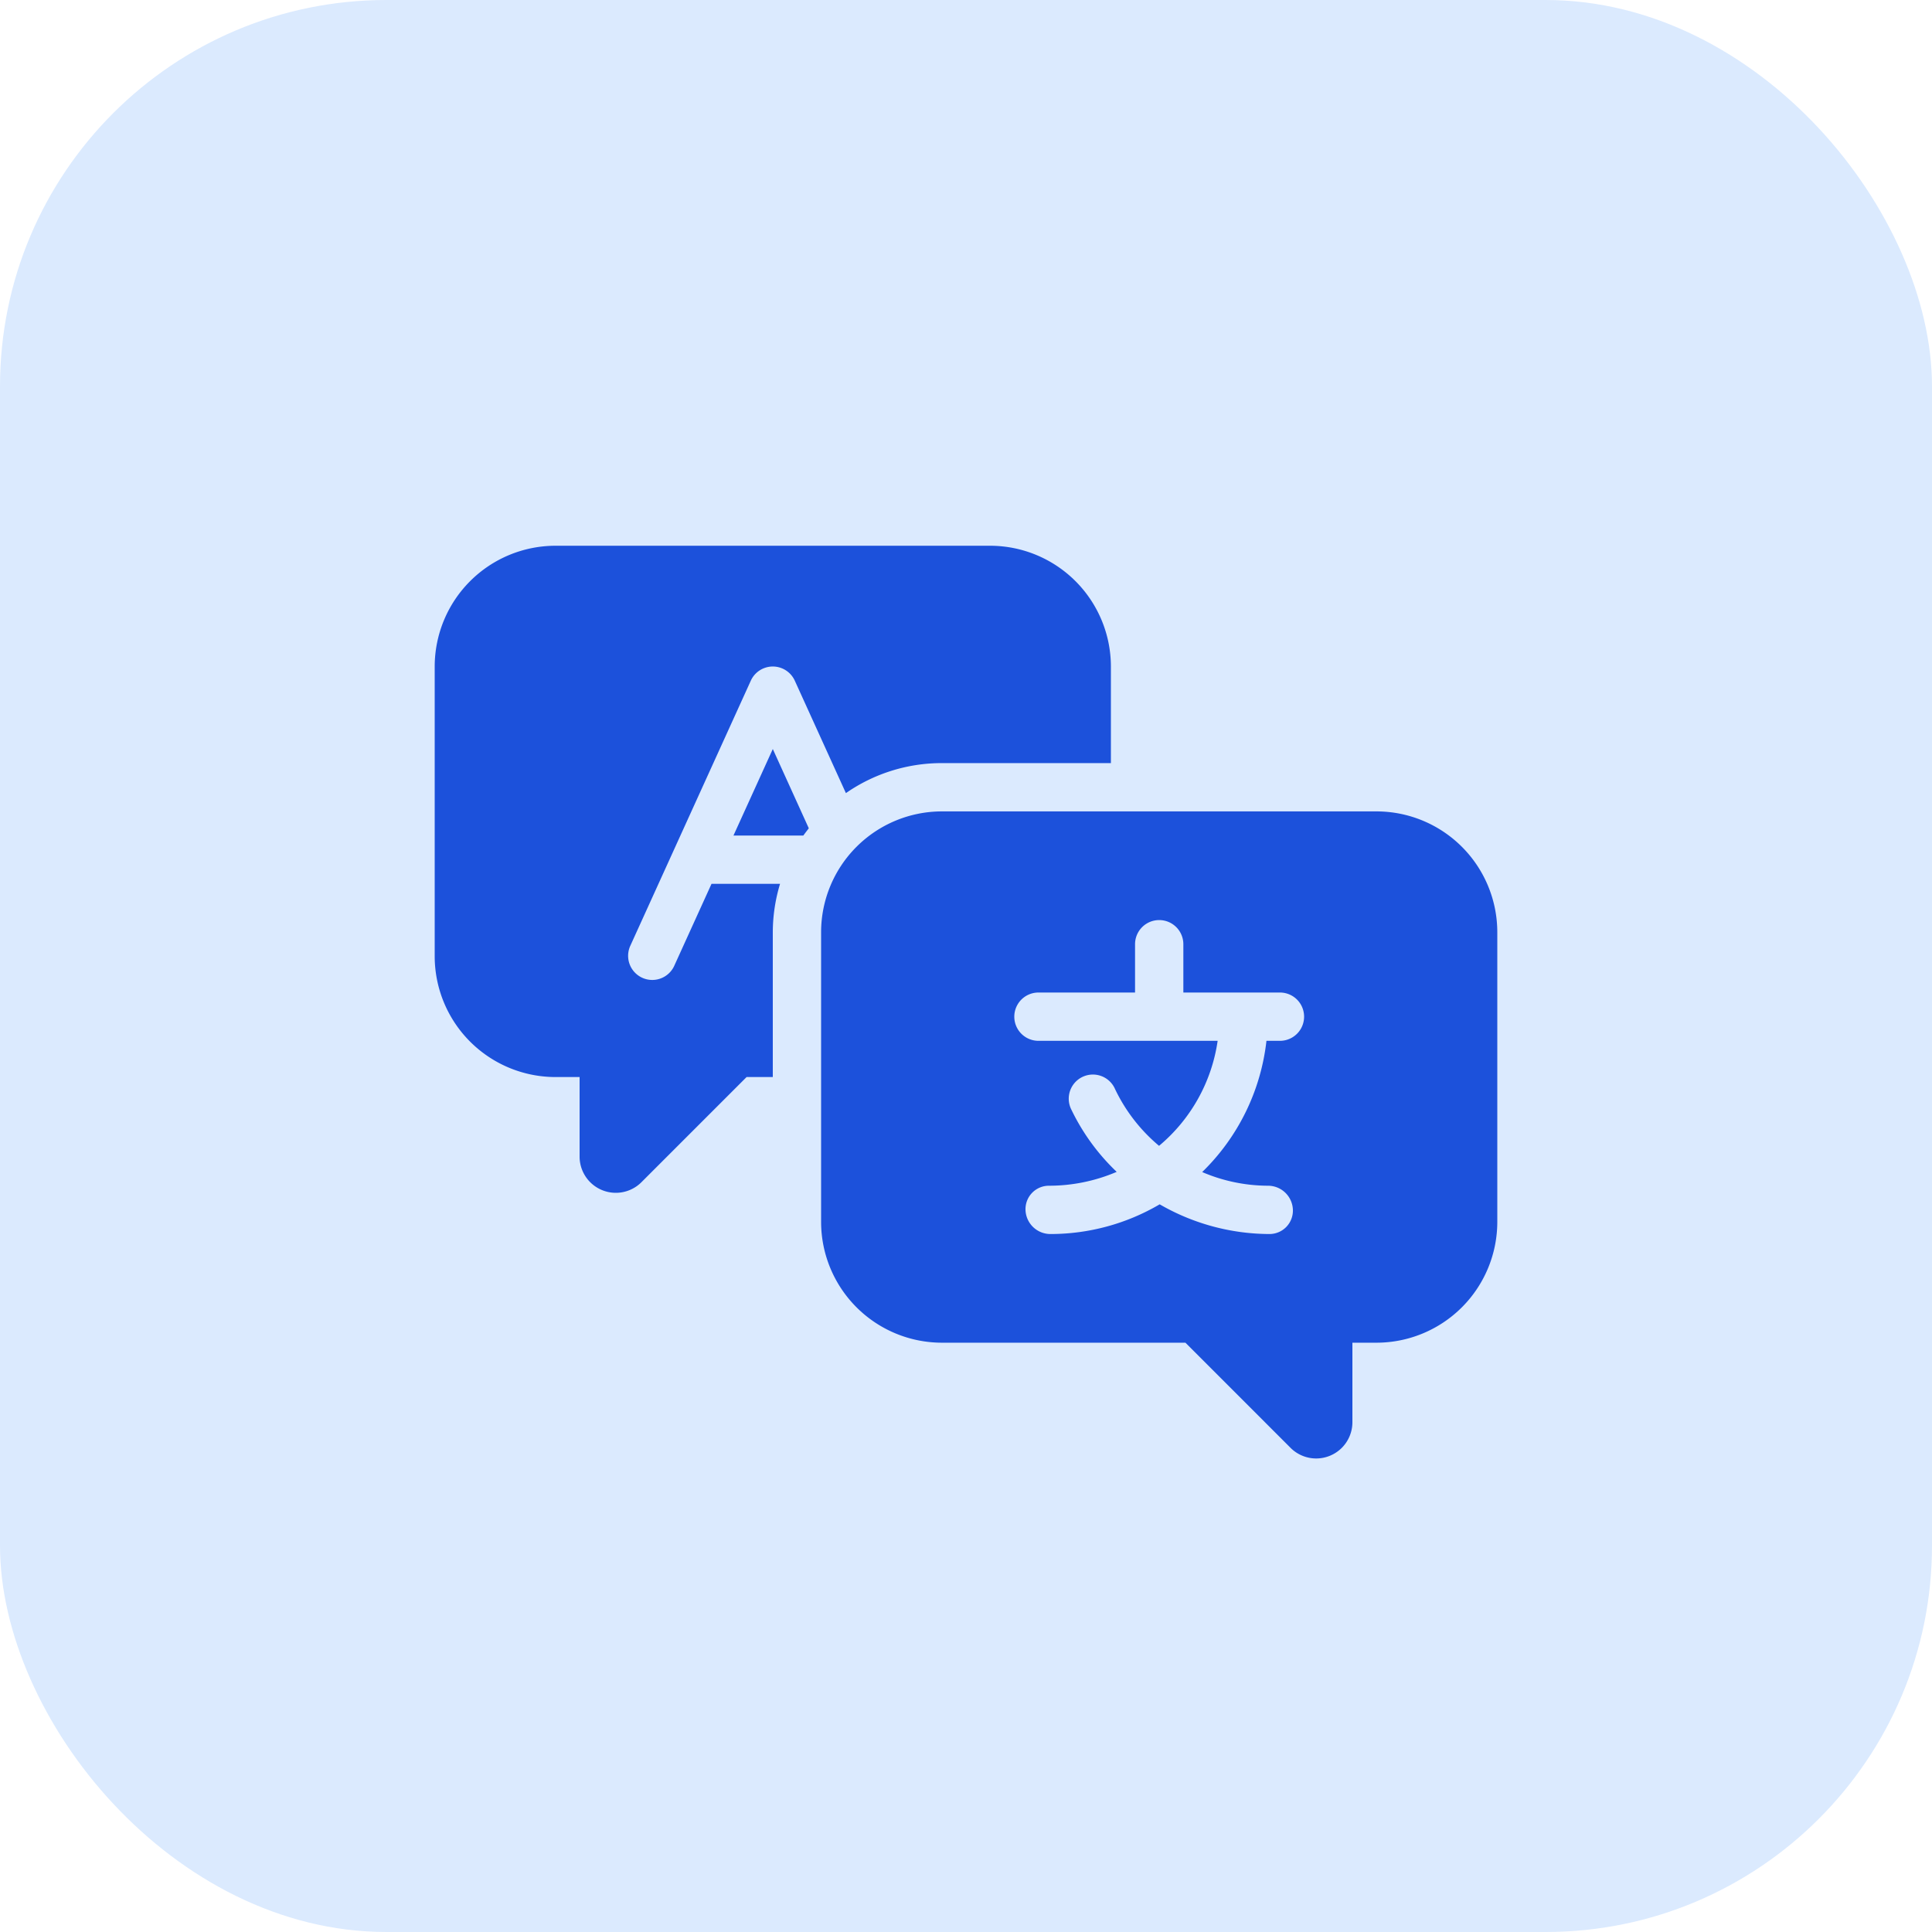 <svg xmlns="http://www.w3.org/2000/svg" version="1.1" xmlns:xlink="http://www.w3.org/1999/xlink" width="512" height="512" x="0" y="0" viewBox="0 0 48 48" style="enable-background:new 0 0 512 512" xml:space="preserve" class=""><rect width="48" height="48" rx="9.6" ry="9.6" fill="#dbeafe" shape="rounded"></rect><g transform="matrix(0.6,0,0,0.6,9.6,9.959)"><g data-name="31 - 40"><path d="M41 17H23a5.006 5.006 0 0 0-5 5v12a5.006 5.006 0 0 0 5 5h10.086l4.353 4.354A1.5 1.5 0 0 0 40 42.293V39h1a5.006 5.006 0 0 0 5-5V22a5.006 5.006 0 0 0-5-5zm-4 9.5h-.559a8.973 8.973 0 0 1-2.661 5.434 6.949 6.949 0 0 0 2.72.566 1.031 1.031 0 0 1 1.036 1 .97.97 0 0 1-.965 1 9.127 9.127 0 0 1-4.551-1.23 8.932 8.932 0 0 1-4.52 1.23 1.031 1.031 0 0 1-1.036-1 .97.97 0 0 1 .965-1 7.128 7.128 0 0 0 2.811-.574 8.855 8.855 0 0 1-1.875-2.573 1 1 0 1 1 1.806-.857 6.974 6.974 0 0 0 1.823 2.352A6.96 6.96 0 0 0 34.42 26.5H27a1 1 0 0 1 0-2h4v-2a1 1 0 0 1 2 0v2h4a1 1 0 0 1 0 2zM16 14.417 14.371 18h2.893c.072-.1.149-.2.227-.3z" fill="#1c51db" opacity="1" data-original="#000000" class=""></path><path d="M25 6H7a5.006 5.006 0 0 0-5 5v12a5.006 5.006 0 0 0 5 5h1v3.293a1.5 1.5 0 0 0 2.561 1.061L14.914 28H16v-6a6.956 6.956 0 0 1 .3-2h-2.838l-1.552 3.414a1 1 0 0 1-1.82-.828l5-11a1 1 0 0 1 1.82 0l2.117 4.657A6.952 6.952 0 0 1 23 15h7v-4a5.006 5.006 0 0 0-5-5z" fill="#1c51db" opacity="1" data-original="#000000" class=""></path></g></g></svg>